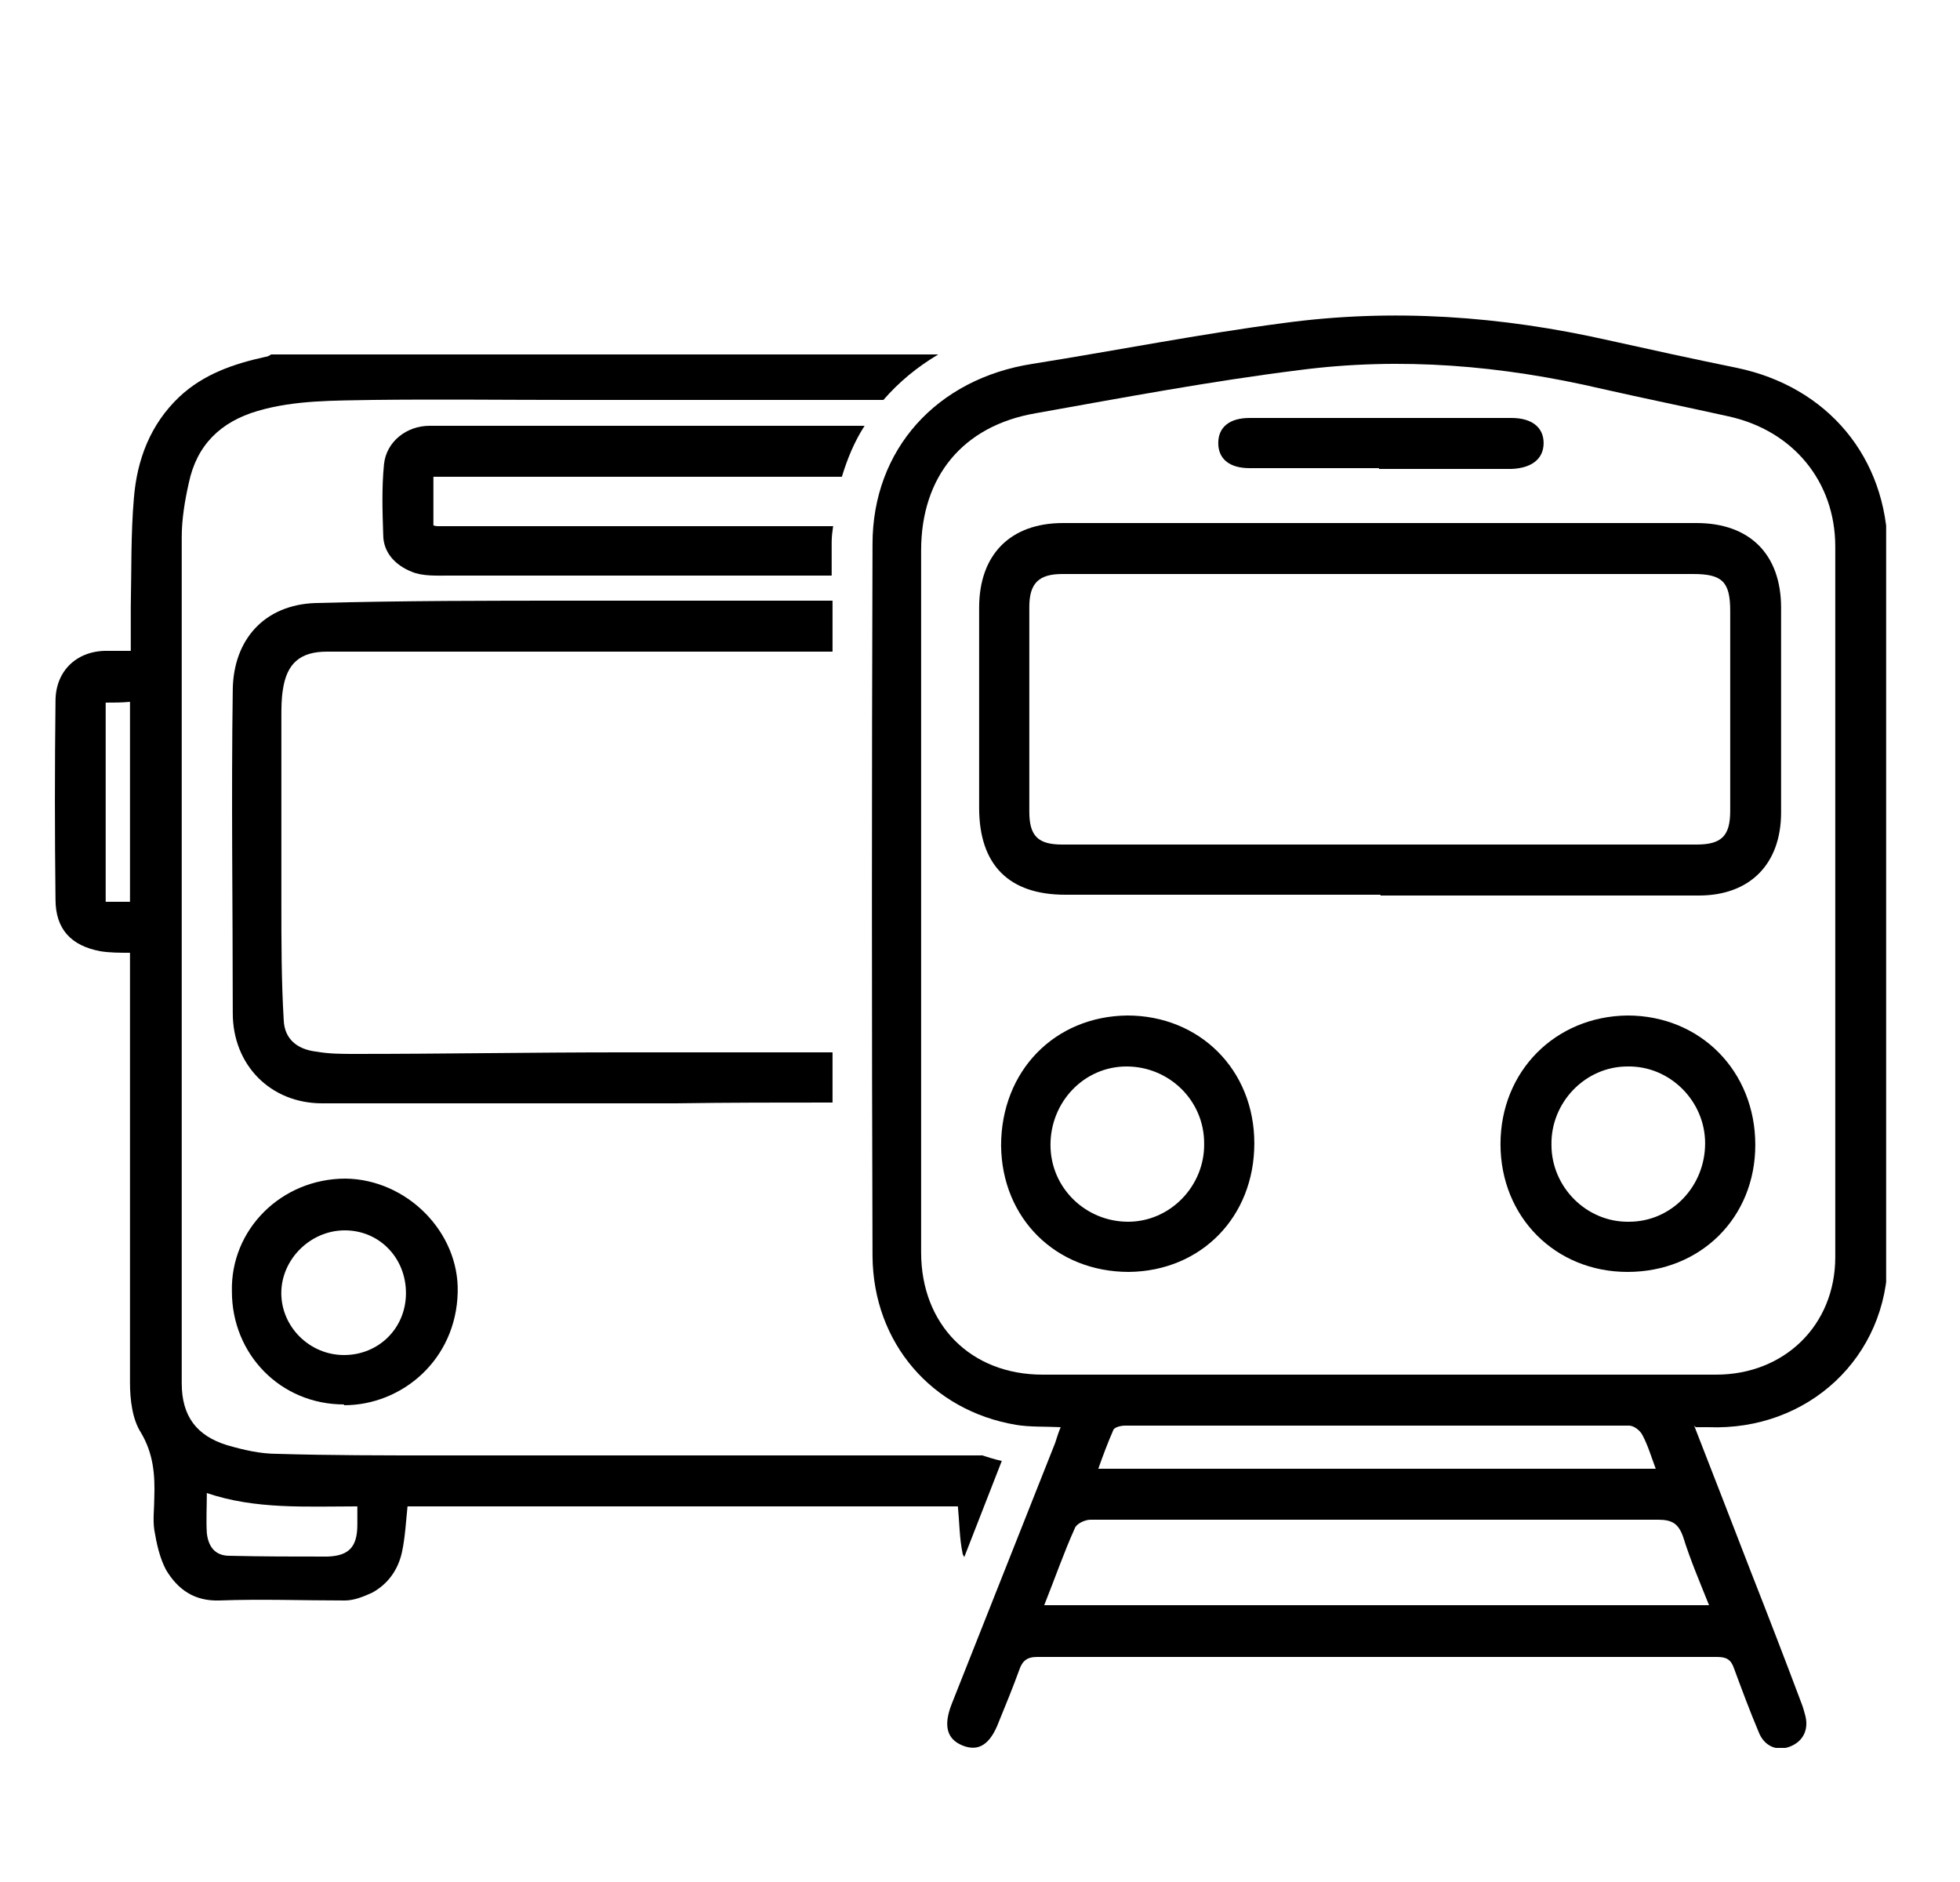 <svg width="25" height="24" viewBox="0 0 25 24" fill="none" xmlns="http://www.w3.org/2000/svg">
<g clip-path="url(#clip0_682_3938)">
<g clip-path="url(#clip1_682_3938)">
<path d="M12.528 18.56C12.528 18.56 12.468 18.56 12.438 18.56C11.678 18.56 10.928 18.56 10.168 18.56C8.638 18.56 7.098 18.56 5.568 18.56C4.888 18.56 4.208 18.56 3.538 18.54C3.318 18.54 3.108 18.49 2.898 18.43C2.508 18.31 2.318 18.06 2.318 17.64C2.318 16.38 2.318 15.12 2.318 13.85C2.318 13.31 2.318 12.77 2.318 12.22C2.318 10.43 2.318 8.64 2.318 6.85C2.318 6.62 2.358 6.38 2.408 6.16C2.508 5.68 2.808 5.38 3.288 5.24C3.768 5.1 4.268 5.11 4.758 5.1C5.598 5.09 6.448 5.1 7.288 5.1C8.618 5.1 9.938 5.1 11.268 5.1C11.468 4.87 11.698 4.68 11.968 4.52H3.458C3.458 4.52 3.418 4.55 3.388 4.55C2.978 4.64 2.598 4.77 2.288 5.06C1.918 5.41 1.748 5.86 1.708 6.35C1.668 6.81 1.678 7.28 1.668 7.74C1.668 7.92 1.668 8.1 1.668 8.3C1.558 8.3 1.468 8.3 1.378 8.3C0.998 8.29 0.708 8.54 0.708 8.94C0.698 9.78 0.698 10.63 0.708 11.47C0.708 11.85 0.908 12.06 1.278 12.13C1.398 12.15 1.528 12.15 1.658 12.15C1.658 12.2 1.658 12.25 1.658 12.3C1.658 12.72 1.658 13.13 1.658 13.55C1.658 14.91 1.658 16.27 1.658 17.63C1.658 17.85 1.688 18.1 1.798 18.27C1.958 18.54 1.978 18.81 1.968 19.1C1.968 19.24 1.948 19.37 1.968 19.51C1.998 19.69 2.038 19.87 2.118 20.02C2.268 20.27 2.478 20.42 2.798 20.41C3.328 20.39 3.858 20.41 4.398 20.41C4.518 20.41 4.638 20.36 4.748 20.31C4.948 20.2 5.078 20.02 5.128 19.79C5.168 19.6 5.178 19.4 5.198 19.21H12.218C12.238 19.42 12.238 19.62 12.278 19.81C12.278 19.83 12.298 19.84 12.298 19.86L12.778 18.63C12.678 18.61 12.598 18.58 12.498 18.55L12.528 18.56ZM1.658 11.5H1.348V8.96C1.458 8.96 1.548 8.96 1.658 8.95V11.51V11.5ZM4.558 19.44C4.558 19.72 4.458 19.84 4.178 19.85C3.758 19.85 3.348 19.85 2.928 19.84C2.748 19.84 2.658 19.73 2.638 19.55C2.628 19.39 2.638 19.22 2.638 19.04C3.258 19.25 3.898 19.21 4.558 19.21C4.558 19.3 4.558 19.37 4.558 19.44Z" fill="black"/>
<path d="M7.919 13.42C6.789 13.42 5.659 13.44 4.529 13.44C4.359 13.44 4.199 13.44 4.029 13.41C3.789 13.38 3.629 13.25 3.619 13.01C3.589 12.51 3.589 12.01 3.589 11.51C3.589 10.72 3.589 9.94 3.589 9.15C3.589 9.03 3.589 8.91 3.609 8.79C3.659 8.46 3.829 8.31 4.169 8.31C5.289 8.31 6.409 8.31 7.539 8.31C7.939 8.31 8.329 8.31 8.729 8.31C9.359 8.31 9.989 8.31 10.619 8.31C10.619 8.09 10.619 7.87 10.619 7.66C9.529 7.66 8.439 7.66 7.349 7.66C6.239 7.66 5.139 7.66 4.029 7.69C3.369 7.71 2.979 8.16 2.969 8.79C2.949 10.17 2.969 11.54 2.969 12.92C2.969 13.58 3.449 14.07 4.109 14.07C5.609 14.07 7.109 14.07 8.619 14.07C9.289 14.06 9.949 14.06 10.619 14.06C10.619 13.85 10.619 13.63 10.619 13.42C9.729 13.42 8.829 13.42 7.939 13.42H7.919Z" fill="black"/>
<path d="M10.628 6.71C10.578 6.71 10.528 6.71 10.478 6.71C9.698 6.71 8.908 6.71 8.128 6.71C7.278 6.71 6.438 6.71 5.588 6.71C5.578 6.71 5.558 6.71 5.528 6.7V6.08H10.738C10.808 5.85 10.898 5.63 11.028 5.43C10.318 5.43 9.598 5.43 8.888 5.43C8.118 5.43 7.358 5.43 6.588 5.43C6.218 5.43 5.848 5.43 5.478 5.43C5.188 5.43 4.928 5.63 4.898 5.92C4.868 6.22 4.878 6.52 4.888 6.82C4.888 7.05 5.048 7.21 5.248 7.29C5.388 7.35 5.568 7.34 5.728 7.34C7.168 7.34 8.608 7.34 10.048 7.34C10.238 7.34 10.418 7.34 10.608 7.34C10.608 7.2 10.608 7.06 10.608 6.91C10.608 6.84 10.618 6.77 10.628 6.7V6.71Z" fill="black"/>
<path d="M4.388 17.92C5.128 17.92 5.818 17.34 5.838 16.48C5.858 15.71 5.188 15.04 4.408 15.03C3.588 15.03 2.938 15.68 2.958 16.47C2.958 17.27 3.578 17.91 4.388 17.91V17.92ZM4.398 15.69C4.838 15.69 5.178 16.04 5.178 16.49C5.178 16.94 4.828 17.28 4.388 17.28C3.948 17.28 3.588 16.92 3.588 16.49C3.588 16.06 3.958 15.69 4.398 15.69Z" fill="black"/>
<path d="M21.609 18.18C21.859 18.82 22.099 19.44 22.339 20.06C22.559 20.62 22.779 21.19 22.989 21.75C22.999 21.78 23.009 21.81 23.019 21.85C23.079 22.04 23.009 22.2 22.839 22.27C22.669 22.34 22.499 22.27 22.429 22.08C22.319 21.82 22.219 21.55 22.119 21.28C22.079 21.16 22.019 21.13 21.899 21.13C19.009 21.13 16.119 21.13 13.229 21.13C13.099 21.13 13.039 21.18 12.999 21.3C12.919 21.52 12.829 21.74 12.739 21.96C12.629 22.25 12.479 22.34 12.279 22.26C12.079 22.18 12.029 22.01 12.139 21.73C12.579 20.62 13.019 19.51 13.459 18.4C13.479 18.34 13.499 18.27 13.529 18.2C13.329 18.19 13.139 18.2 12.959 18.17C11.889 17.99 11.139 17.13 11.129 16.02C11.119 12.99 11.119 9.97 11.129 6.94C11.129 5.73 11.949 4.83 13.169 4.64C14.239 4.47 15.299 4.26 16.369 4.12C17.759 3.93 19.149 4.03 20.519 4.34C21.059 4.46 21.609 4.58 22.149 4.69C23.309 4.93 24.069 5.83 24.079 7.02C24.079 10.03 24.089 13.03 24.079 16.04C24.079 17.31 23.059 18.25 21.789 18.2C21.749 18.2 21.709 18.2 21.629 18.2L21.609 18.18ZM11.749 11.48C11.749 12.98 11.749 14.47 11.749 15.97C11.749 16.89 12.379 17.53 13.299 17.53C16.159 17.53 19.019 17.53 21.889 17.53C22.759 17.53 23.409 16.9 23.409 16.03C23.409 13.01 23.409 9.99 23.409 6.97C23.409 6.14 22.869 5.49 22.049 5.31C21.509 5.19 20.969 5.08 20.439 4.96C19.159 4.66 17.869 4.55 16.569 4.72C15.449 4.86 14.329 5.07 13.209 5.27C12.279 5.43 11.749 6.08 11.749 7.02C11.749 8.51 11.749 10 11.749 11.49V11.48ZM13.309 20.47H21.799C21.679 20.17 21.559 19.89 21.469 19.6C21.409 19.43 21.329 19.38 21.149 19.38C19.109 19.38 17.069 19.38 15.029 19.38C14.659 19.38 14.279 19.38 13.909 19.38C13.839 19.38 13.729 19.43 13.709 19.49C13.569 19.8 13.459 20.12 13.319 20.47H13.309ZM21.119 18.73C21.059 18.57 21.019 18.43 20.949 18.3C20.919 18.24 20.839 18.18 20.779 18.18C18.639 18.18 16.499 18.18 14.349 18.18C14.299 18.18 14.209 18.2 14.199 18.24C14.129 18.4 14.069 18.56 14.009 18.73H21.119Z" fill="black"/>
<path d="M17.608 11.41C16.268 11.41 14.928 11.41 13.588 11.41C12.868 11.41 12.489 11.03 12.489 10.3C12.489 9.45 12.489 8.6 12.489 7.75C12.489 7.07 12.889 6.67 13.559 6.67C16.248 6.67 18.948 6.67 21.639 6.67C22.319 6.67 22.718 7.07 22.718 7.75C22.718 8.62 22.718 9.49 22.718 10.36C22.718 11.02 22.319 11.42 21.669 11.42C20.319 11.42 18.959 11.42 17.608 11.42V11.41ZM17.608 7.32C16.259 7.32 14.899 7.32 13.549 7.32C13.248 7.32 13.129 7.44 13.129 7.74C13.129 8.61 13.129 9.48 13.129 10.35C13.129 10.66 13.239 10.77 13.549 10.77C16.248 10.77 18.948 10.77 21.639 10.77C21.959 10.77 22.069 10.66 22.069 10.34C22.069 9.49 22.069 8.64 22.069 7.79C22.069 7.42 21.968 7.32 21.599 7.32H17.599H17.608Z" fill="black"/>
<path d="M20.759 16.22C19.839 16.22 19.139 15.52 19.139 14.59C19.139 13.66 19.839 12.96 20.759 12.95C21.689 12.95 22.389 13.66 22.389 14.6C22.389 15.53 21.689 16.22 20.759 16.22ZM21.749 14.58C21.749 14.04 21.299 13.59 20.759 13.6C20.219 13.6 19.779 14.06 19.789 14.6C19.789 15.14 20.239 15.59 20.779 15.58C21.319 15.58 21.749 15.13 21.749 14.58Z" fill="black"/>
<path d="M15.999 14.58C15.999 15.52 15.319 16.21 14.399 16.22C13.469 16.22 12.779 15.54 12.769 14.61C12.769 13.66 13.449 12.96 14.379 12.95C15.299 12.95 15.999 13.64 15.999 14.58ZM14.389 15.58C14.929 15.58 15.369 15.12 15.359 14.58C15.359 14.03 14.909 13.6 14.369 13.6C13.829 13.6 13.399 14.05 13.399 14.6C13.399 15.15 13.849 15.58 14.389 15.58Z" fill="black"/>
<path d="M17.589 5.97C17.039 5.97 16.489 5.97 15.939 5.97C15.679 5.97 15.539 5.85 15.539 5.65C15.539 5.45 15.679 5.33 15.939 5.33C17.049 5.33 18.169 5.33 19.279 5.33C19.539 5.33 19.689 5.45 19.689 5.65C19.689 5.85 19.539 5.97 19.279 5.98C18.719 5.98 18.149 5.98 17.589 5.98V5.97Z" fill="black"/>
</g>
</g>
<defs>
<clipPath id="clip0_682_3938">
<rect width="24" height="24" fill="white" transform="translate(0.059)"/>
</clipPath>
<clipPath id="clip1_682_3938">
<rect width="23.36" height="18.29" fill="white" transform="translate(0.698 4)"/>
</clipPath>
</defs>
</svg>
